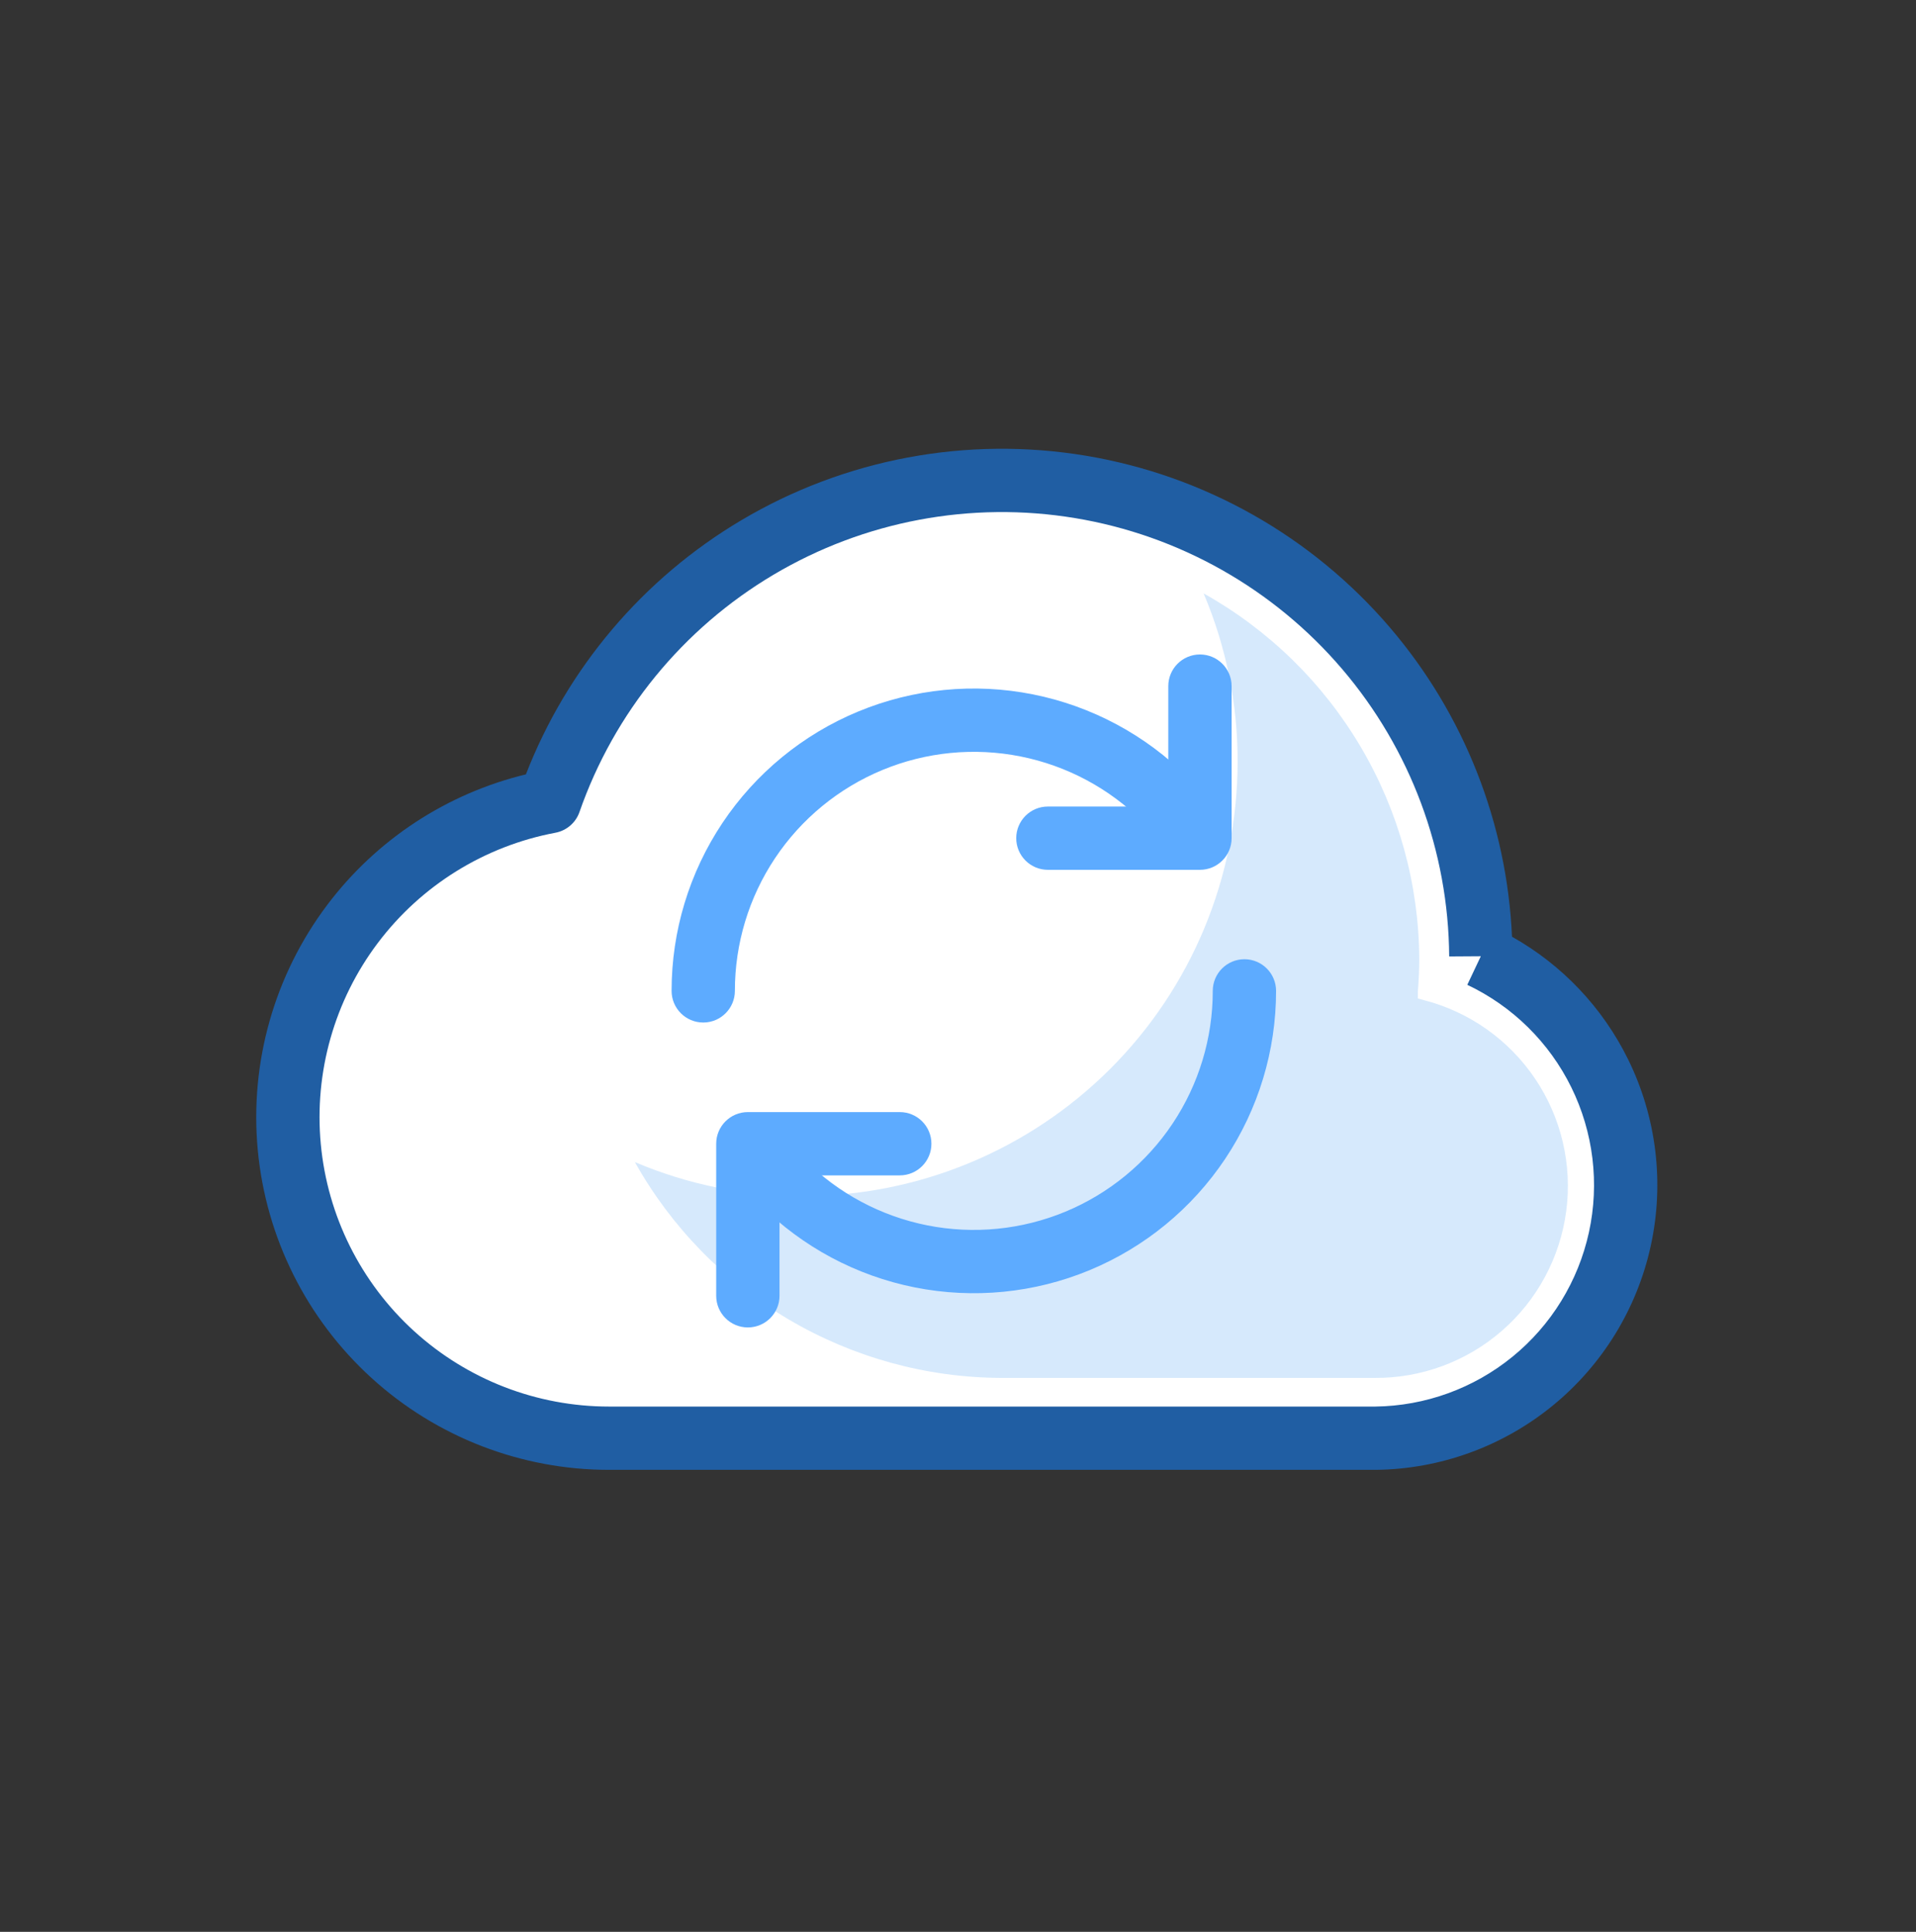 <svg width="120" height="121" viewBox="0 0 120 121" fill="none" xmlns="http://www.w3.org/2000/svg">
<rect x="0" y="0" width="120" height="121" fill="#333333" stroke="none"/>
<path d="M92.745 59.891C92.698 52.821 90.156 45.994 85.566 40.616C80.976 35.238 74.634 31.653 67.659 30.495C60.684 29.337 53.524 30.68 47.443 34.287C41.361 37.894 36.749 43.532 34.42 50.209C29.496 51.135 25.095 53.867 22.08 57.868C19.064 61.87 17.651 66.853 18.117 71.842C18.584 76.831 20.896 81.466 24.601 84.839C28.305 88.213 33.136 90.082 38.147 90.08H86.145C89.73 90.038 93.195 88.782 95.975 86.518C98.755 84.253 100.685 81.113 101.451 77.611C102.217 74.108 101.773 70.449 100.192 67.231C98.611 64.013 95.986 61.426 92.745 59.891Z" fill="white"/>
<path fill-rule="evenodd" clip-rule="evenodd" d="M46.432 32.582C52.915 28.737 60.548 27.306 67.984 28.54C75.42 29.775 82.181 33.596 87.074 39.33C91.705 44.756 94.381 51.566 94.697 58.67C97.835 60.433 100.375 63.109 101.971 66.357C103.75 69.977 104.249 74.094 103.387 78.034C102.526 81.975 100.354 85.507 97.227 88.055C94.1 90.602 90.201 92.015 86.168 92.062L86.145 92.062H38.147C38.147 92.062 38.148 92.062 38.147 92.062C32.643 92.064 27.336 90.011 23.266 86.305C19.196 82.599 16.656 77.507 16.144 72.027C15.632 66.546 17.184 61.072 20.497 56.676C23.58 52.584 27.981 49.701 32.938 48.501C35.525 41.845 40.271 36.236 46.432 32.582ZM92.745 59.892L90.763 59.905C90.719 53.301 88.345 46.926 84.058 41.903C79.772 36.88 73.849 33.532 67.335 32.451C60.82 31.37 54.133 32.624 48.454 35.992C42.774 39.361 38.467 44.627 36.292 50.862C36.058 51.532 35.484 52.025 34.787 52.157C30.348 52.992 26.381 55.454 23.663 59.061C20.944 62.669 19.671 67.161 20.091 71.658C20.511 76.155 22.595 80.333 25.935 83.374C29.275 86.415 33.629 88.099 38.146 88.098H86.133C89.266 88.059 92.294 86.96 94.723 84.981C97.155 83 98.844 80.252 99.515 77.187C100.185 74.123 99.796 70.921 98.413 68.105C97.029 65.289 94.733 63.026 91.897 61.683L92.745 59.892Z" fill="#205EA3"/>
<g style="mix-blend-mode:multiply" opacity="0.2">
<path d="M39.762 72.785C42.044 76.865 45.367 80.265 49.393 82.64C53.418 85.015 58.002 86.279 62.676 86.304H86.065C88.999 86.331 91.842 85.284 94.057 83.36C96.273 81.436 97.708 78.769 98.093 75.86C98.478 72.952 97.786 70.002 96.148 67.569C94.509 65.135 92.037 63.384 89.197 62.647L88.801 62.538V62.121C88.86 61.358 88.89 60.704 88.89 60.08C88.868 55.407 87.605 50.823 85.232 46.797C82.859 42.772 79.46 39.448 75.382 37.166C76.797 40.504 77.522 44.095 77.512 47.721C77.504 54.933 74.635 61.847 69.535 66.946C64.434 72.044 57.519 74.911 50.307 74.916C46.684 74.927 43.097 74.202 39.762 72.785Z" fill="#3492EF"/>
</g>
<path fill-rule="evenodd" clip-rule="evenodd" d="M75.154 40.992C76.248 40.992 77.136 41.879 77.136 42.974V52.498C77.136 53.593 76.248 54.48 75.154 54.48H65.629C64.535 54.48 63.647 53.593 63.647 52.498C63.647 51.403 64.535 50.516 65.629 50.516H73.171V42.974C73.171 41.879 74.059 40.992 75.154 40.992Z" fill="#5DABFF"/>
<path fill-rule="evenodd" clip-rule="evenodd" d="M63.917 47.379C61.013 46.8 58.002 47.095 55.266 48.228C52.53 49.361 50.192 51.28 48.547 53.742C46.902 56.205 46.025 59.1 46.026 62.061C46.026 63.156 45.139 64.044 44.044 64.044C42.95 64.045 42.062 63.157 42.062 62.063C42.06 58.317 43.17 54.655 45.25 51.54C47.331 48.426 50.289 45.998 53.75 44.565C57.21 43.132 61.019 42.758 64.692 43.491C68.365 44.223 71.739 46.029 74.386 48.679C75.159 49.454 75.158 50.709 74.384 51.482C73.609 52.256 72.354 52.255 71.581 51.48C69.488 49.385 66.821 47.958 63.917 47.379Z" fill="#5DABFF"/>
<path fill-rule="evenodd" clip-rule="evenodd" d="M44.856 71.636C44.856 70.541 45.744 69.654 46.839 69.654H56.353C57.448 69.654 58.335 70.541 58.335 71.636C58.335 72.731 57.448 73.618 56.353 73.618H48.821V81.16C48.821 82.255 47.933 83.142 46.839 83.142C45.744 83.142 44.856 82.255 44.856 81.16V71.636Z" fill="#5DABFF"/>
<path fill-rule="evenodd" clip-rule="evenodd" d="M77.938 60.08C79.032 60.08 79.92 60.967 79.921 62.061C79.922 65.806 78.813 69.466 76.734 72.581C74.655 75.695 71.699 78.122 68.24 79.556C64.781 80.99 60.974 81.365 57.302 80.636C53.629 79.906 50.255 78.103 47.608 75.456C46.833 74.682 46.833 73.427 47.607 72.653C48.381 71.879 49.636 71.879 50.41 72.653C52.504 74.746 55.171 76.171 58.074 76.748C60.978 77.324 63.987 77.027 66.722 75.894C69.456 74.76 71.793 72.841 73.437 70.379C75.081 67.917 75.958 65.023 75.956 62.063C75.956 60.968 76.843 60.081 77.938 60.08Z" fill="#5DABFF"/>
</svg>
